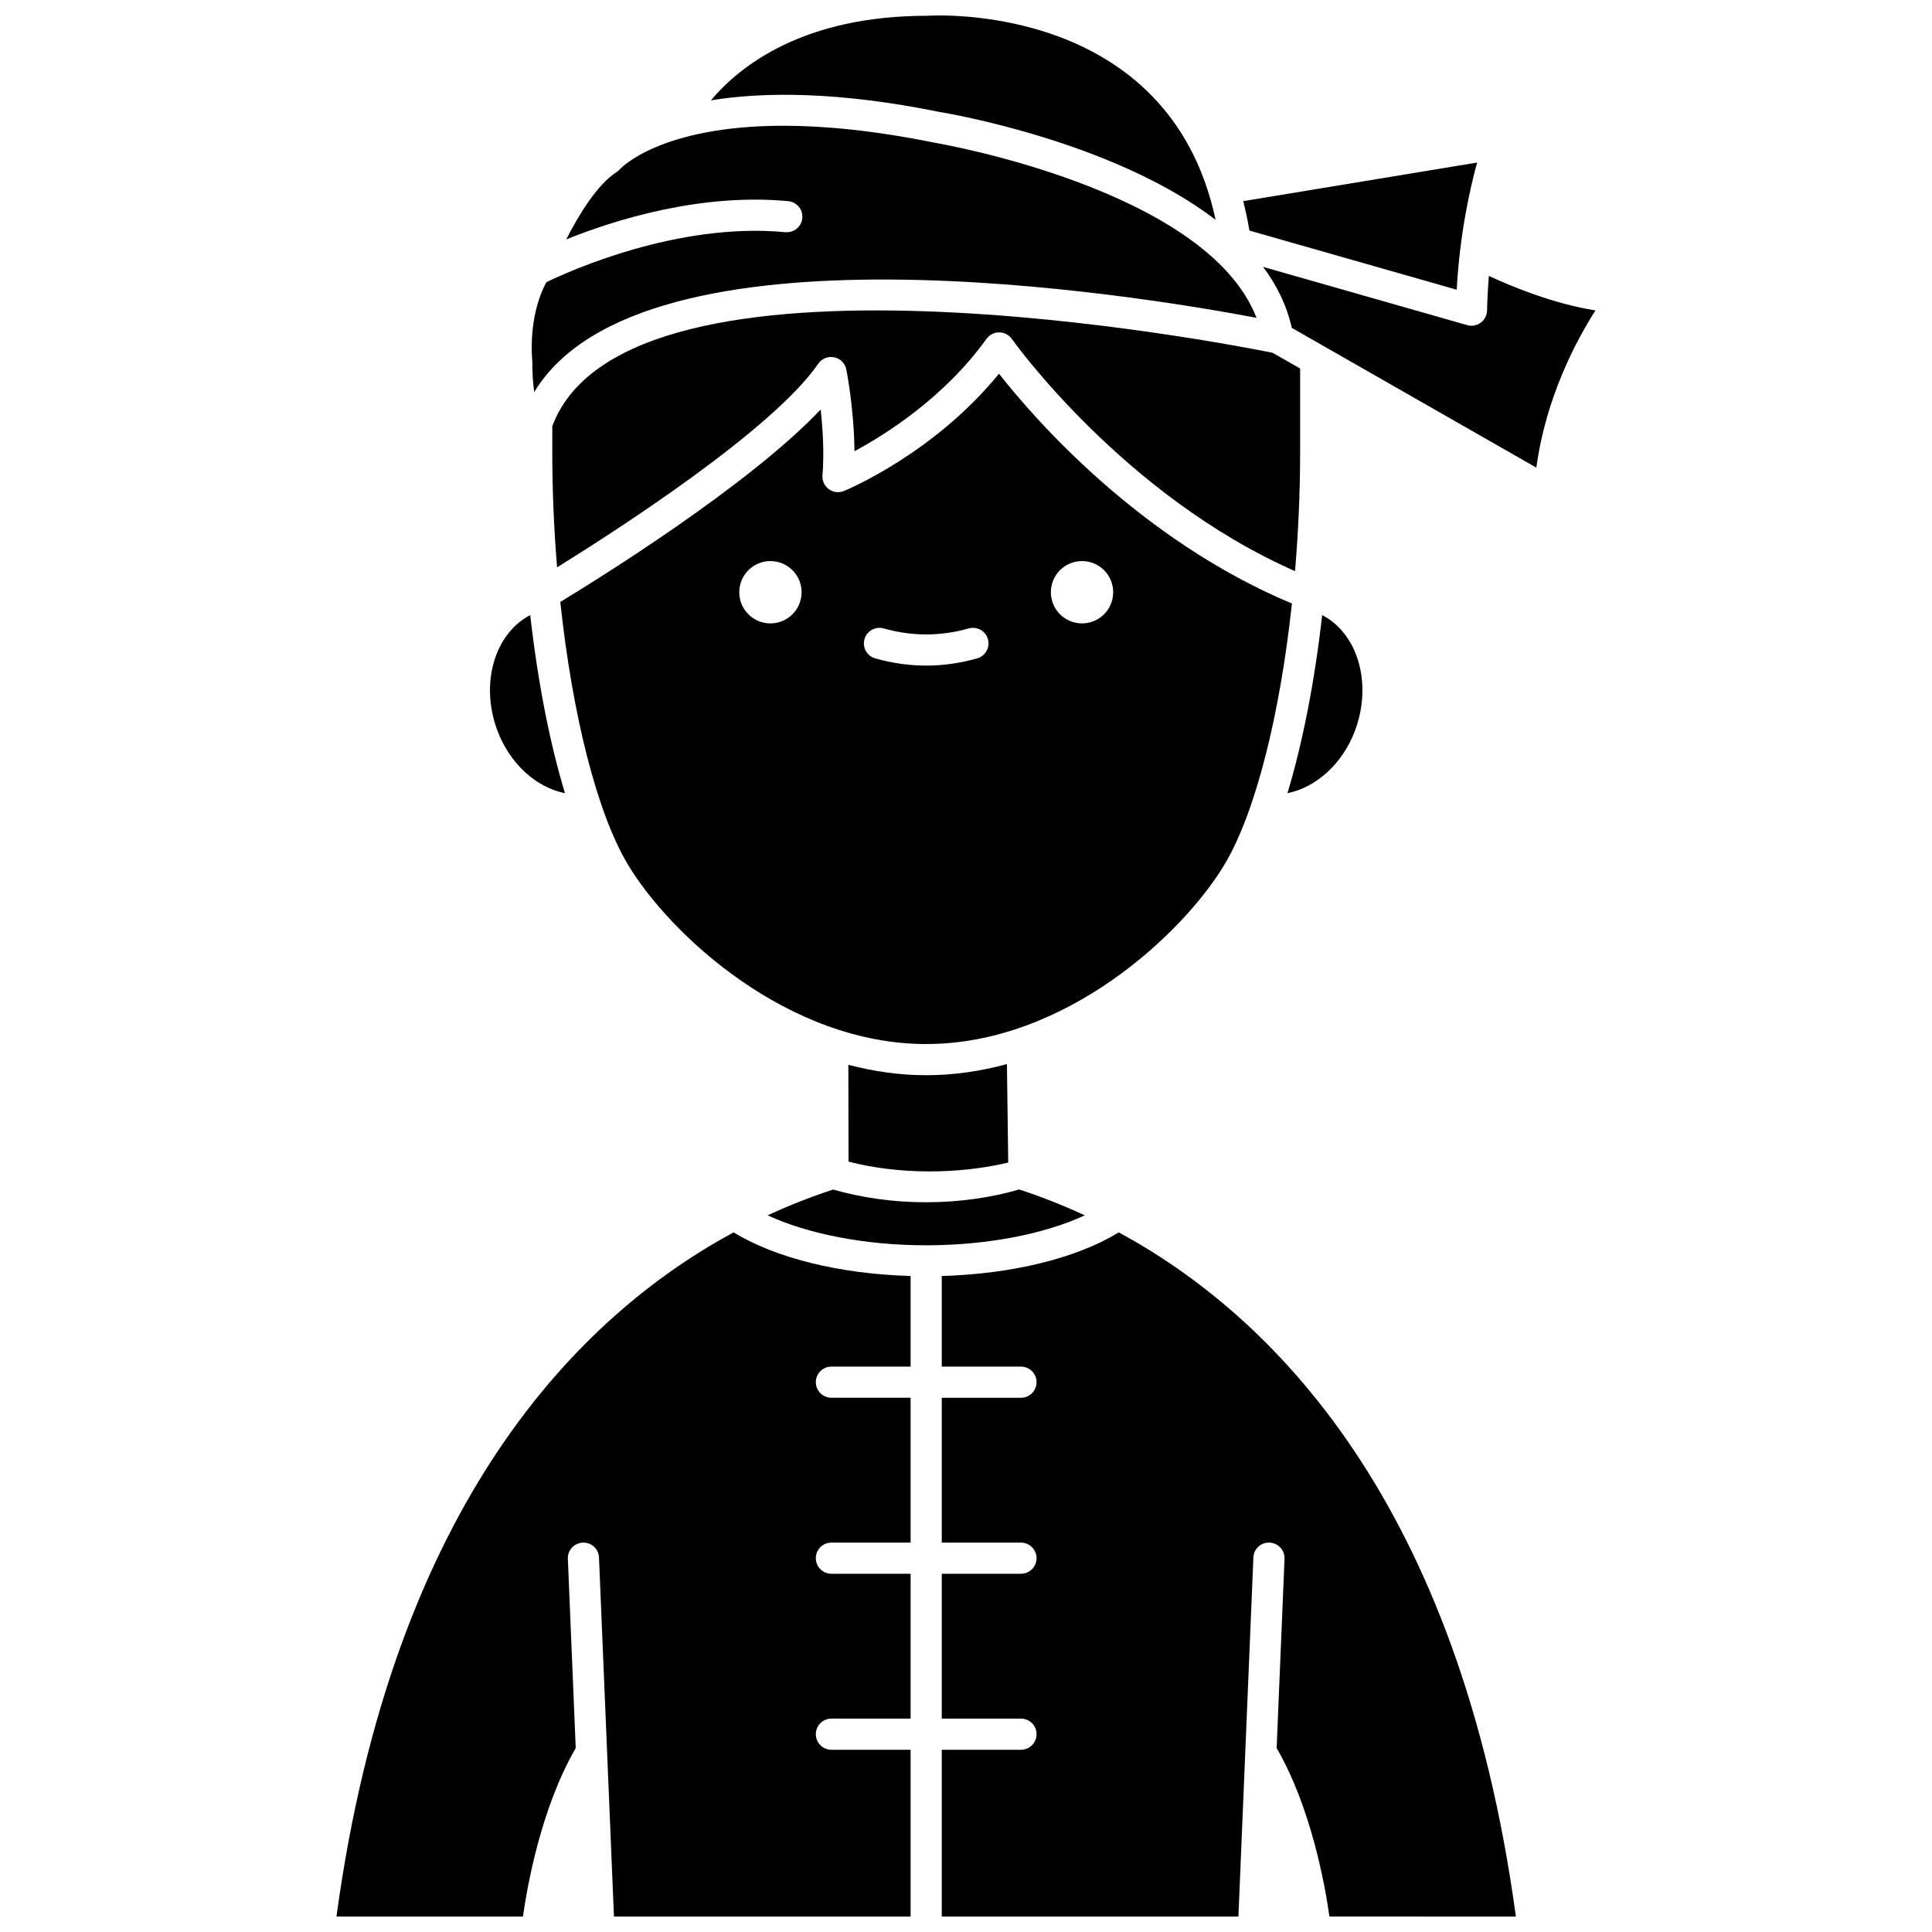 <?xml version="1.0" encoding="UTF-8"?>
<!-- Uploaded to: SVG Repo, www.svgrepo.com, Generator: SVG Repo Mixer Tools -->
<svg width="800px" height="800px" version="1.1" viewBox="144 144 512 512" xmlns="http://www.w3.org/2000/svg">
 <defs>
  <clipPath id="c">
   <path d="m332 148.09h135v54.906h-135z"/>
  </clipPath>
  <clipPath id="b">
   <path d="m393 470h153v181.9h-153z"/>
  </clipPath>
  <clipPath id="a">
   <path d="m233 470h153v181.9h-153z"/>
  </clipPath>
 </defs>
 <path d="m368.82 426.18 0.051 25.664c12.996 3.371 28.75 3.461 42.32 0.25l-0.344-26.098c-6.863 1.863-14.023 2.945-21.398 2.945-7.106 0.008-14-1.023-20.629-2.762z"/>
 <path d="m468.49 373.14c8.215-13.691 14.699-39.629 17.887-69.195-40.414-16.91-68.34-49.066-77.633-60.914-17.16 21.059-40.059 30.664-41.09 31.09-1.324 0.539-2.848 0.359-4.008-0.484-1.16-0.852-1.801-2.238-1.68-3.676 0.488-5.938 0.074-12.395-0.48-17.441-18.957 20.074-58.945 44.898-69 51 3.176 29.742 9.676 55.859 17.926 69.617 11.027 18.383 42.238 47.543 79.039 47.543 36.801 0.008 68.004-29.156 79.039-47.539zm-120.32-63.934c-4.562 0-8.258-3.695-8.258-8.258s3.695-8.258 8.258-8.258 8.258 3.695 8.258 8.258-3.699 8.258-8.258 8.258zm54.789 9.273c-4.477 1.273-9.027 1.91-13.508 1.91-4.484 0-9.035-0.645-13.508-1.91-2.191-0.621-3.469-2.902-2.844-5.094 0.621-2.195 2.918-3.461 5.094-2.844 7.496 2.121 15.035 2.121 22.523 0 2.188-0.613 4.477 0.652 5.094 2.844 0.617 2.188-0.66 4.469-2.852 5.094zm27.789-9.273c-4.562 0-8.258-3.695-8.258-8.258s3.695-8.258 8.258-8.258 8.258 3.695 8.258 8.258-3.699 8.258-8.258 8.258z"/>
 <path d="m503.16 337.43c4.57-12.43 0.59-25.598-8.77-30.426-1.996 17.633-5.164 33.84-9.203 47.184 7.586-1.484 14.684-7.805 17.973-16.758z"/>
 <path d="m285.08 239.97c-0.051 2.672 0.156 5.512 0.508 7.914 28.605-47.277 159.86-25.633 191.4-19.656-13.211-34.191-84.773-46.324-85.539-46.449-15.953-3.234-29.094-4.453-39.832-4.453-32.793 0-43.211 11.375-43.348 11.527-0.262 0.297-0.559 0.555-0.887 0.766-4.981 3.18-9.852 11.008-13.328 17.824 12.668-5.094 35.488-12.336 58.844-10.133 2.269 0.215 3.934 2.231 3.719 4.5-0.215 2.266-2.195 3.902-4.5 3.719-28.676-2.723-57.652 10.504-63.305 13.25-4.988 9.09-3.777 20.531-3.766 20.652 0.023 0.18 0.031 0.359 0.031 0.539z"/>
 <g clip-path="url(#c)">
  <path d="m392.94 173.66c2.434 0.395 46.129 7.828 73.203 28.598-12.234-57.395-73.672-54.254-76.43-54.078-32.715 0.004-49.512 13.145-57.32 22.406 13.961-2.254 33.566-2.394 60.547 3.074z"/>
 </g>
 <path d="m530.04 220.78c0.801-14.656 3.496-26.715 5.41-33.703l-61.98 10.227c0.629 2.504 1.191 5.078 1.637 7.801z"/>
 <path d="m290.36 256.96v6.824c0 10.281 0.453 20.566 1.273 30.566 15.262-9.461 57.078-36.316 69.207-53.957 0.941-1.371 2.609-2.039 4.242-1.699 1.625 0.34 2.894 1.613 3.211 3.246 0.098 0.516 2.062 10.672 2.152 21.633 8.359-4.496 23.828-14.262 34.984-29.773 0.777-1.078 2.023-1.719 3.352-1.719h0.02c1.336 0.008 2.59 0.664 3.356 1.754 0.301 0.43 29.566 41.5 75.039 61.523 0.867-10.312 1.352-20.945 1.352-31.57v-22.129l-7.301-4.172c-11.297-2.293-171.15-33.539-190.89 19.473z"/>
 <path d="m414.09 459.22c-7.496 2.184-15.93 3.391-24.633 3.391-8.688 0-17.16-1.188-24.648-3.375-5.371 1.75-11.215 3.988-17.371 6.836 10.656 4.957 25.926 7.945 42.02 7.945 16.09 0 31.359-2.984 42.016-7.945-6.176-2.859-12.035-5.106-17.383-6.852z"/>
 <g clip-path="url(#b)">
  <path d="m440.48 470.59c-11.09 6.816-28.141 11.02-46.902 11.566v24.008h20.992c2.277 0 4.129 1.852 4.129 4.129s-1.852 4.129-4.129 4.129h-20.992v38.387h20.992c2.277 0 4.129 1.852 4.129 4.129s-1.852 4.129-4.129 4.129l-20.992-0.004v38.383h20.992c2.277 0 4.129 1.852 4.129 4.129s-1.852 4.129-4.129 4.129h-20.992v44.195h78.617l3.965-95.137c0.094-2.273 1.949-4.047 4.297-3.957 2.277 0.094 4.047 2.019 3.957 4.297l-2.09 50.164c9.105 15.668 12.809 36.273 13.992 44.629l49.41 0.004c-14.98-110.17-64.789-159.4-105.25-181.31z"/>
 </g>
 <path d="m538.57 217.13c-0.242 2.938-0.418 5.992-0.484 9.152-0.027 1.281-0.648 2.473-1.676 3.238-0.719 0.527-1.578 0.805-2.453 0.805-0.379 0-0.758-0.055-1.133-0.16l-54.094-15.438c3.633 4.856 6.281 10.234 7.606 16.16l64.812 37.043c2.512-18.668 10.617-33.762 15.664-41.664-11.113-1.773-21.957-6.219-28.242-9.137z"/>
 <path d="m293.72 354.2c-4.039-13.344-7.211-29.555-9.203-47.191-9.359 4.828-13.34 17.996-8.77 30.426 3.293 8.949 10.395 15.285 17.973 16.766z"/>
 <g clip-path="url(#a)">
  <path d="m233.17 651.9h49.414c1.184-8.352 4.887-28.961 13.992-44.629l-2.09-50.164c-0.094-2.277 1.676-4.203 3.957-4.297 2.332-0.094 4.203 1.676 4.297 3.957l3.965 95.137 78.617-0.004v-44.195h-20.992c-2.277 0-4.129-1.852-4.129-4.129s1.852-4.129 4.129-4.129h20.992v-38.383h-20.992c-2.277 0-4.129-1.852-4.129-4.129s1.852-4.129 4.129-4.129h20.992v-38.387h-20.992c-2.277 0-4.129-1.852-4.129-4.129 0-2.277 1.852-4.129 4.129-4.129h20.992v-24.008c-18.766-0.547-35.816-4.75-46.906-11.566-40.652 21.977-90.277 71.227-105.25 181.31z"/>
 </g>
</svg>